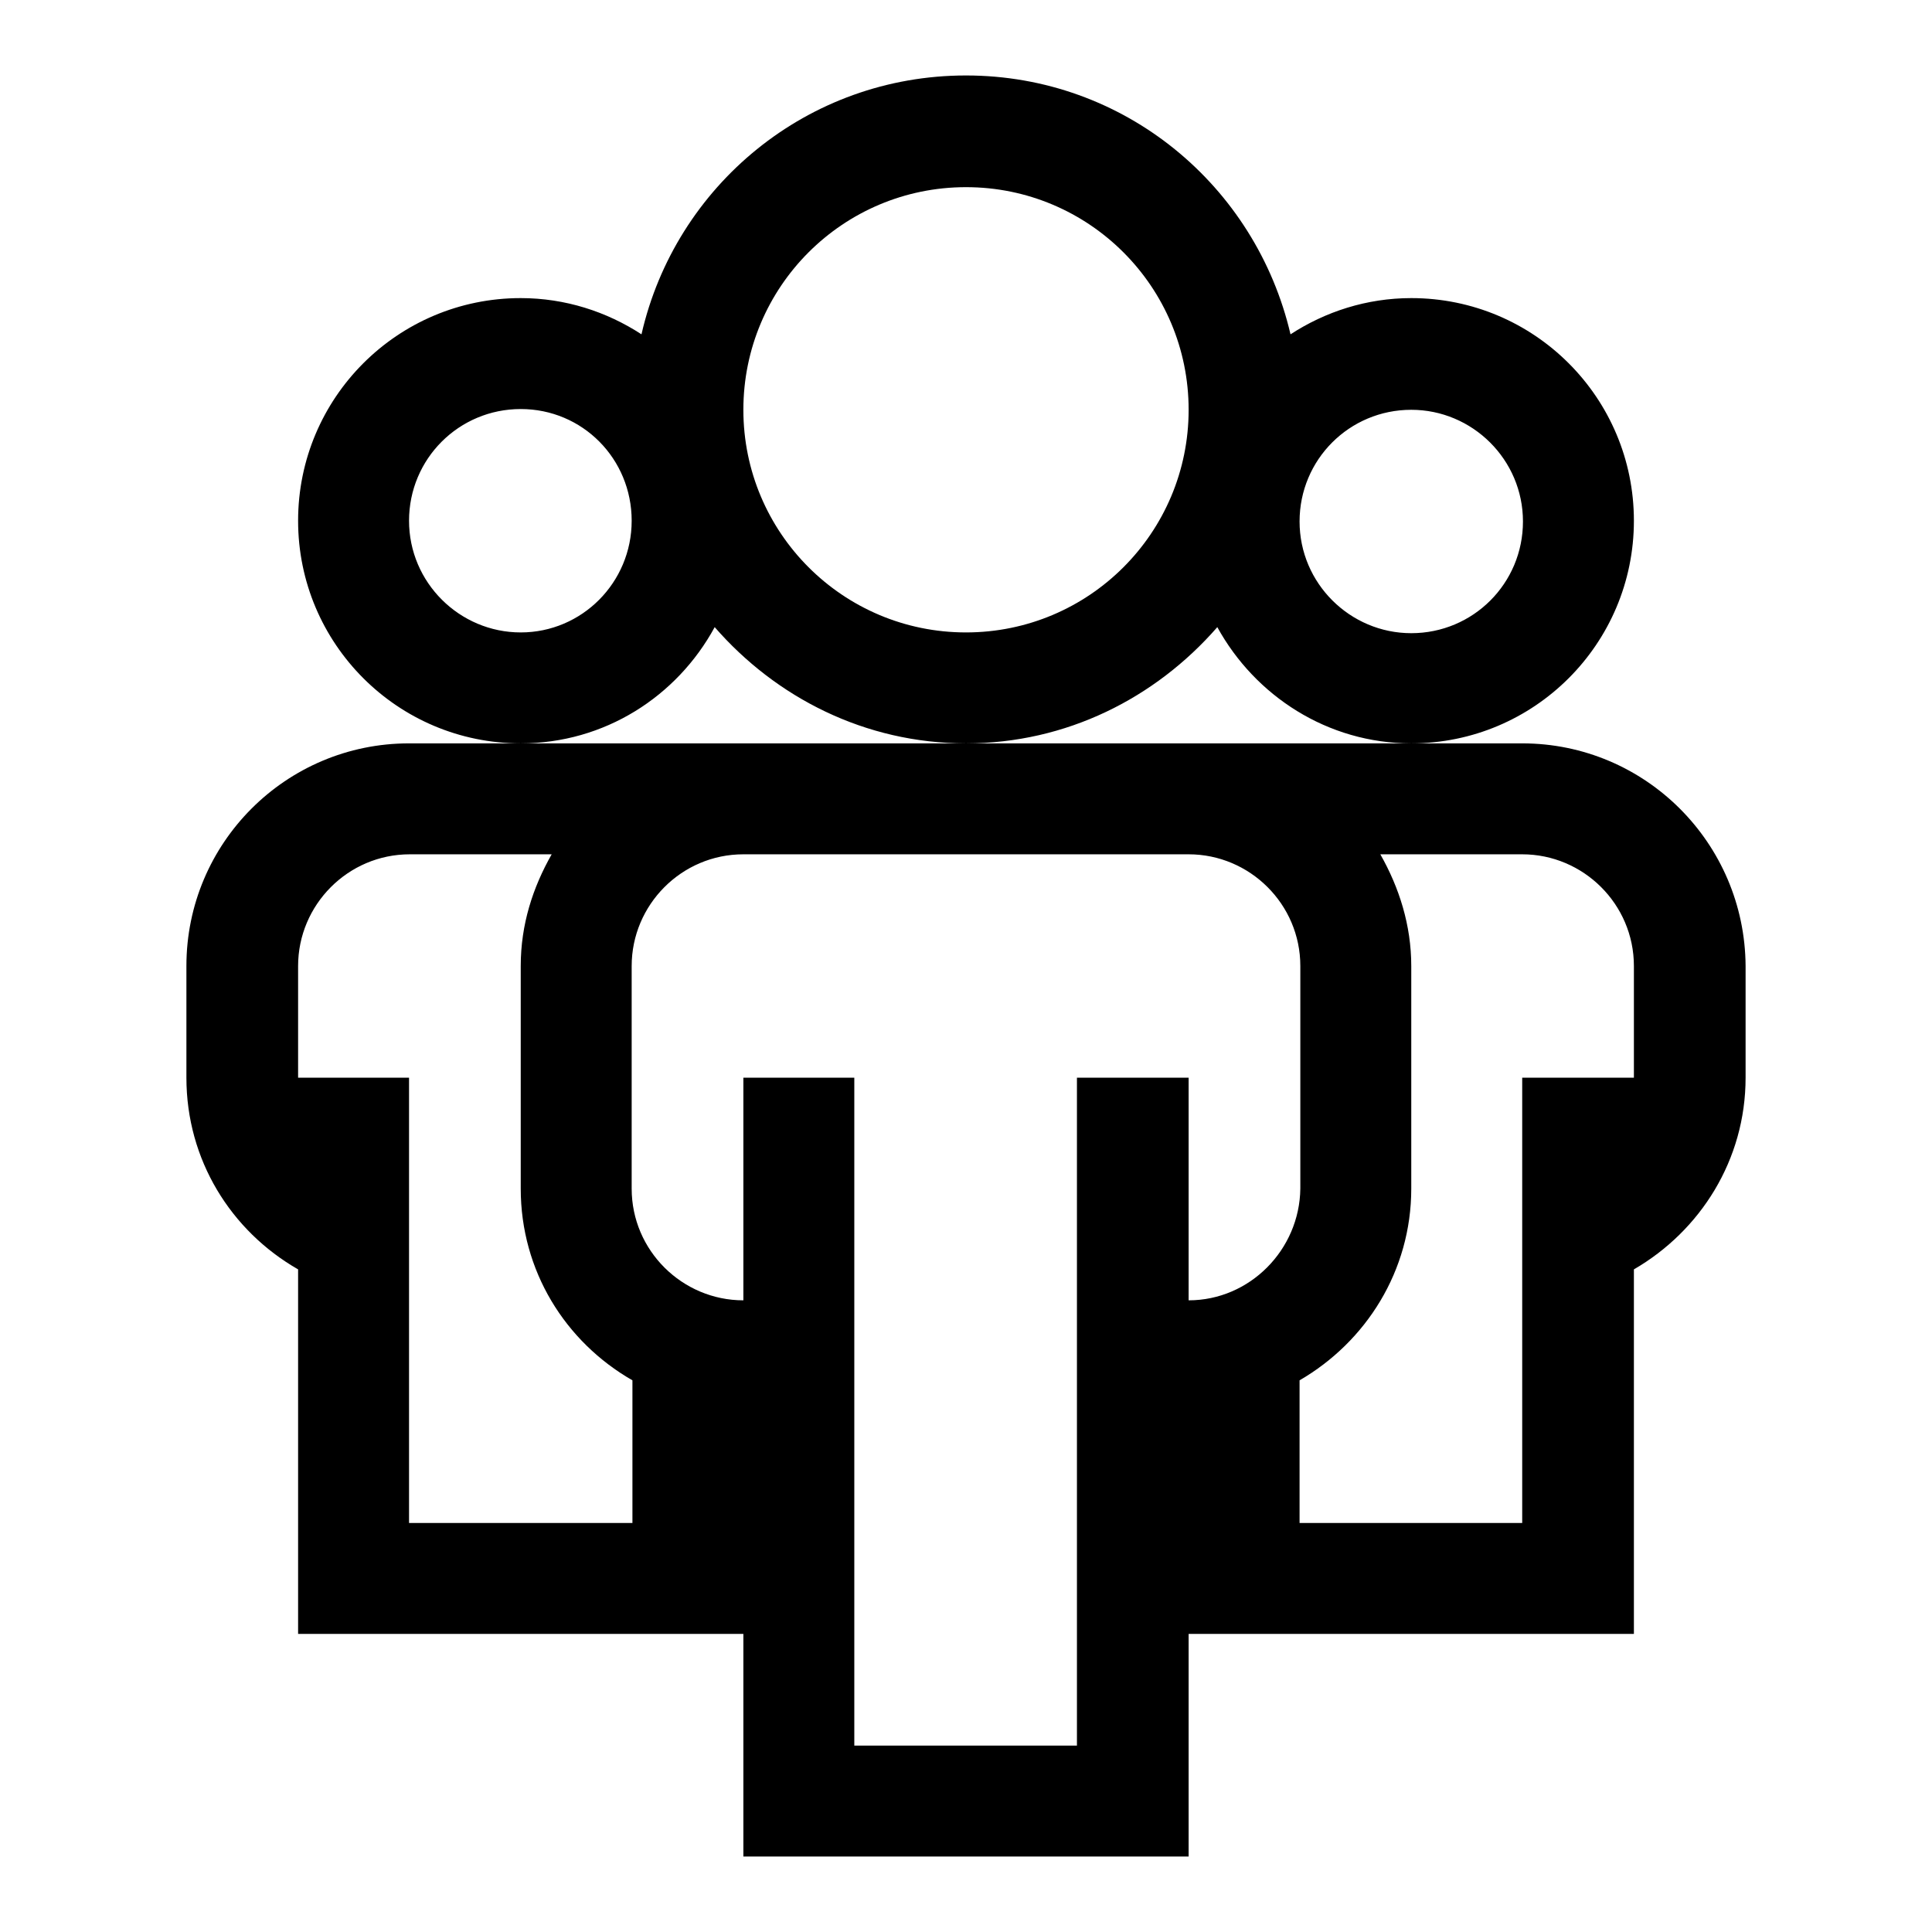 <?xml version="1.0" encoding="utf-8"?>
<!-- Svg Vector Icons : http://www.onlinewebfonts.com/icon -->
<!DOCTYPE svg PUBLIC "-//W3C//DTD SVG 1.1//EN" "http://www.w3.org/Graphics/SVG/1.1/DTD/svg11.dtd">
<svg version="1.1" xmlns="http://www.w3.org/2000/svg" xmlns:xlink="http://www.w3.org/1999/xlink" x="0px" y="0px" viewBox="0 0 256 256" enable-background="new 0 0 256 256" xml:space="preserve">
<g><g><path fill="#000000" d="M201.7,98.5H54.2c-16.3,0-29.5,13.2-29.5,29.5v14.8c0,10.9,5.9,20.3,14.8,25.4v48.3h59V246h59v-29.5h59v-48.3c8.8-5.1,14.8-14.5,14.8-25.4V128C231.2,111.7,218,98.5,201.7,98.5z M83.7,201.8H54.2v-59H39.5V128c0-8.1,6.6-14.8,14.8-14.8h18.8c-2.5,4.4-4.1,9.3-4.1,14.8v29.5c0,10.9,5.9,20.3,14.8,25.4V201.8z M157.5,172.3v-29.5h-14.8v88.5h-29.5v-88.5H98.5v29.5c-8.1,0-14.8-6.6-14.8-14.8V128c0-8.1,6.6-14.8,14.8-14.8h59c8.1,0,14.8,6.6,14.8,14.8v29.5C172.2,165.6,165.6,172.3,157.5,172.3z M216.5,142.8h-14.8v59h-29.5v-18.9c8.8-5.1,14.8-14.5,14.8-25.4V128c0-5.4-1.6-10.4-4.1-14.8h18.8c8.1,0,14.8,6.6,14.8,14.8L216.5,142.8L216.5,142.8z M94.7,83.1c8.1,9.3,19.9,15.4,33.3,15.4c13.3,0,25.1-6,33.3-15.4c5,9.1,14.6,15.4,25.7,15.4c16.3,0,29.5-13.2,29.5-29.5c0-16.3-13.2-29.5-29.5-29.5c-5.9,0-11.4,1.8-16,4.8C166.4,24.6,149,10,128,10c-21,0-38.5,14.6-43,34.3c-4.6-3-10.1-4.8-16-4.8c-16.3,0-29.5,13.2-29.5,29.5c0,16.3,13.2,29.5,29.5,29.5C80.1,98.5,89.7,92.3,94.7,83.1L94.7,83.1z M187,54.3c8.1,0,14.8,6.6,14.8,14.8s-6.6,14.8-14.8,14.8c-8.1,0-14.8-6.6-14.8-14.8S178.8,54.3,187,54.3z M128,24.8c16.3,0,29.5,13.2,29.5,29.5c0,16.3-13.2,29.5-29.5,29.5c-16.3,0-29.5-13.2-29.5-29.5C98.5,38,111.7,24.8,128,24.8z M69,83.8c-8.1,0-14.8-6.6-14.8-14.8c0-8.2,6.6-14.8,14.8-14.8S83.7,60.8,83.7,69C83.7,77.2,77.1,83.8,69,83.8z"/></g></g>
</svg>